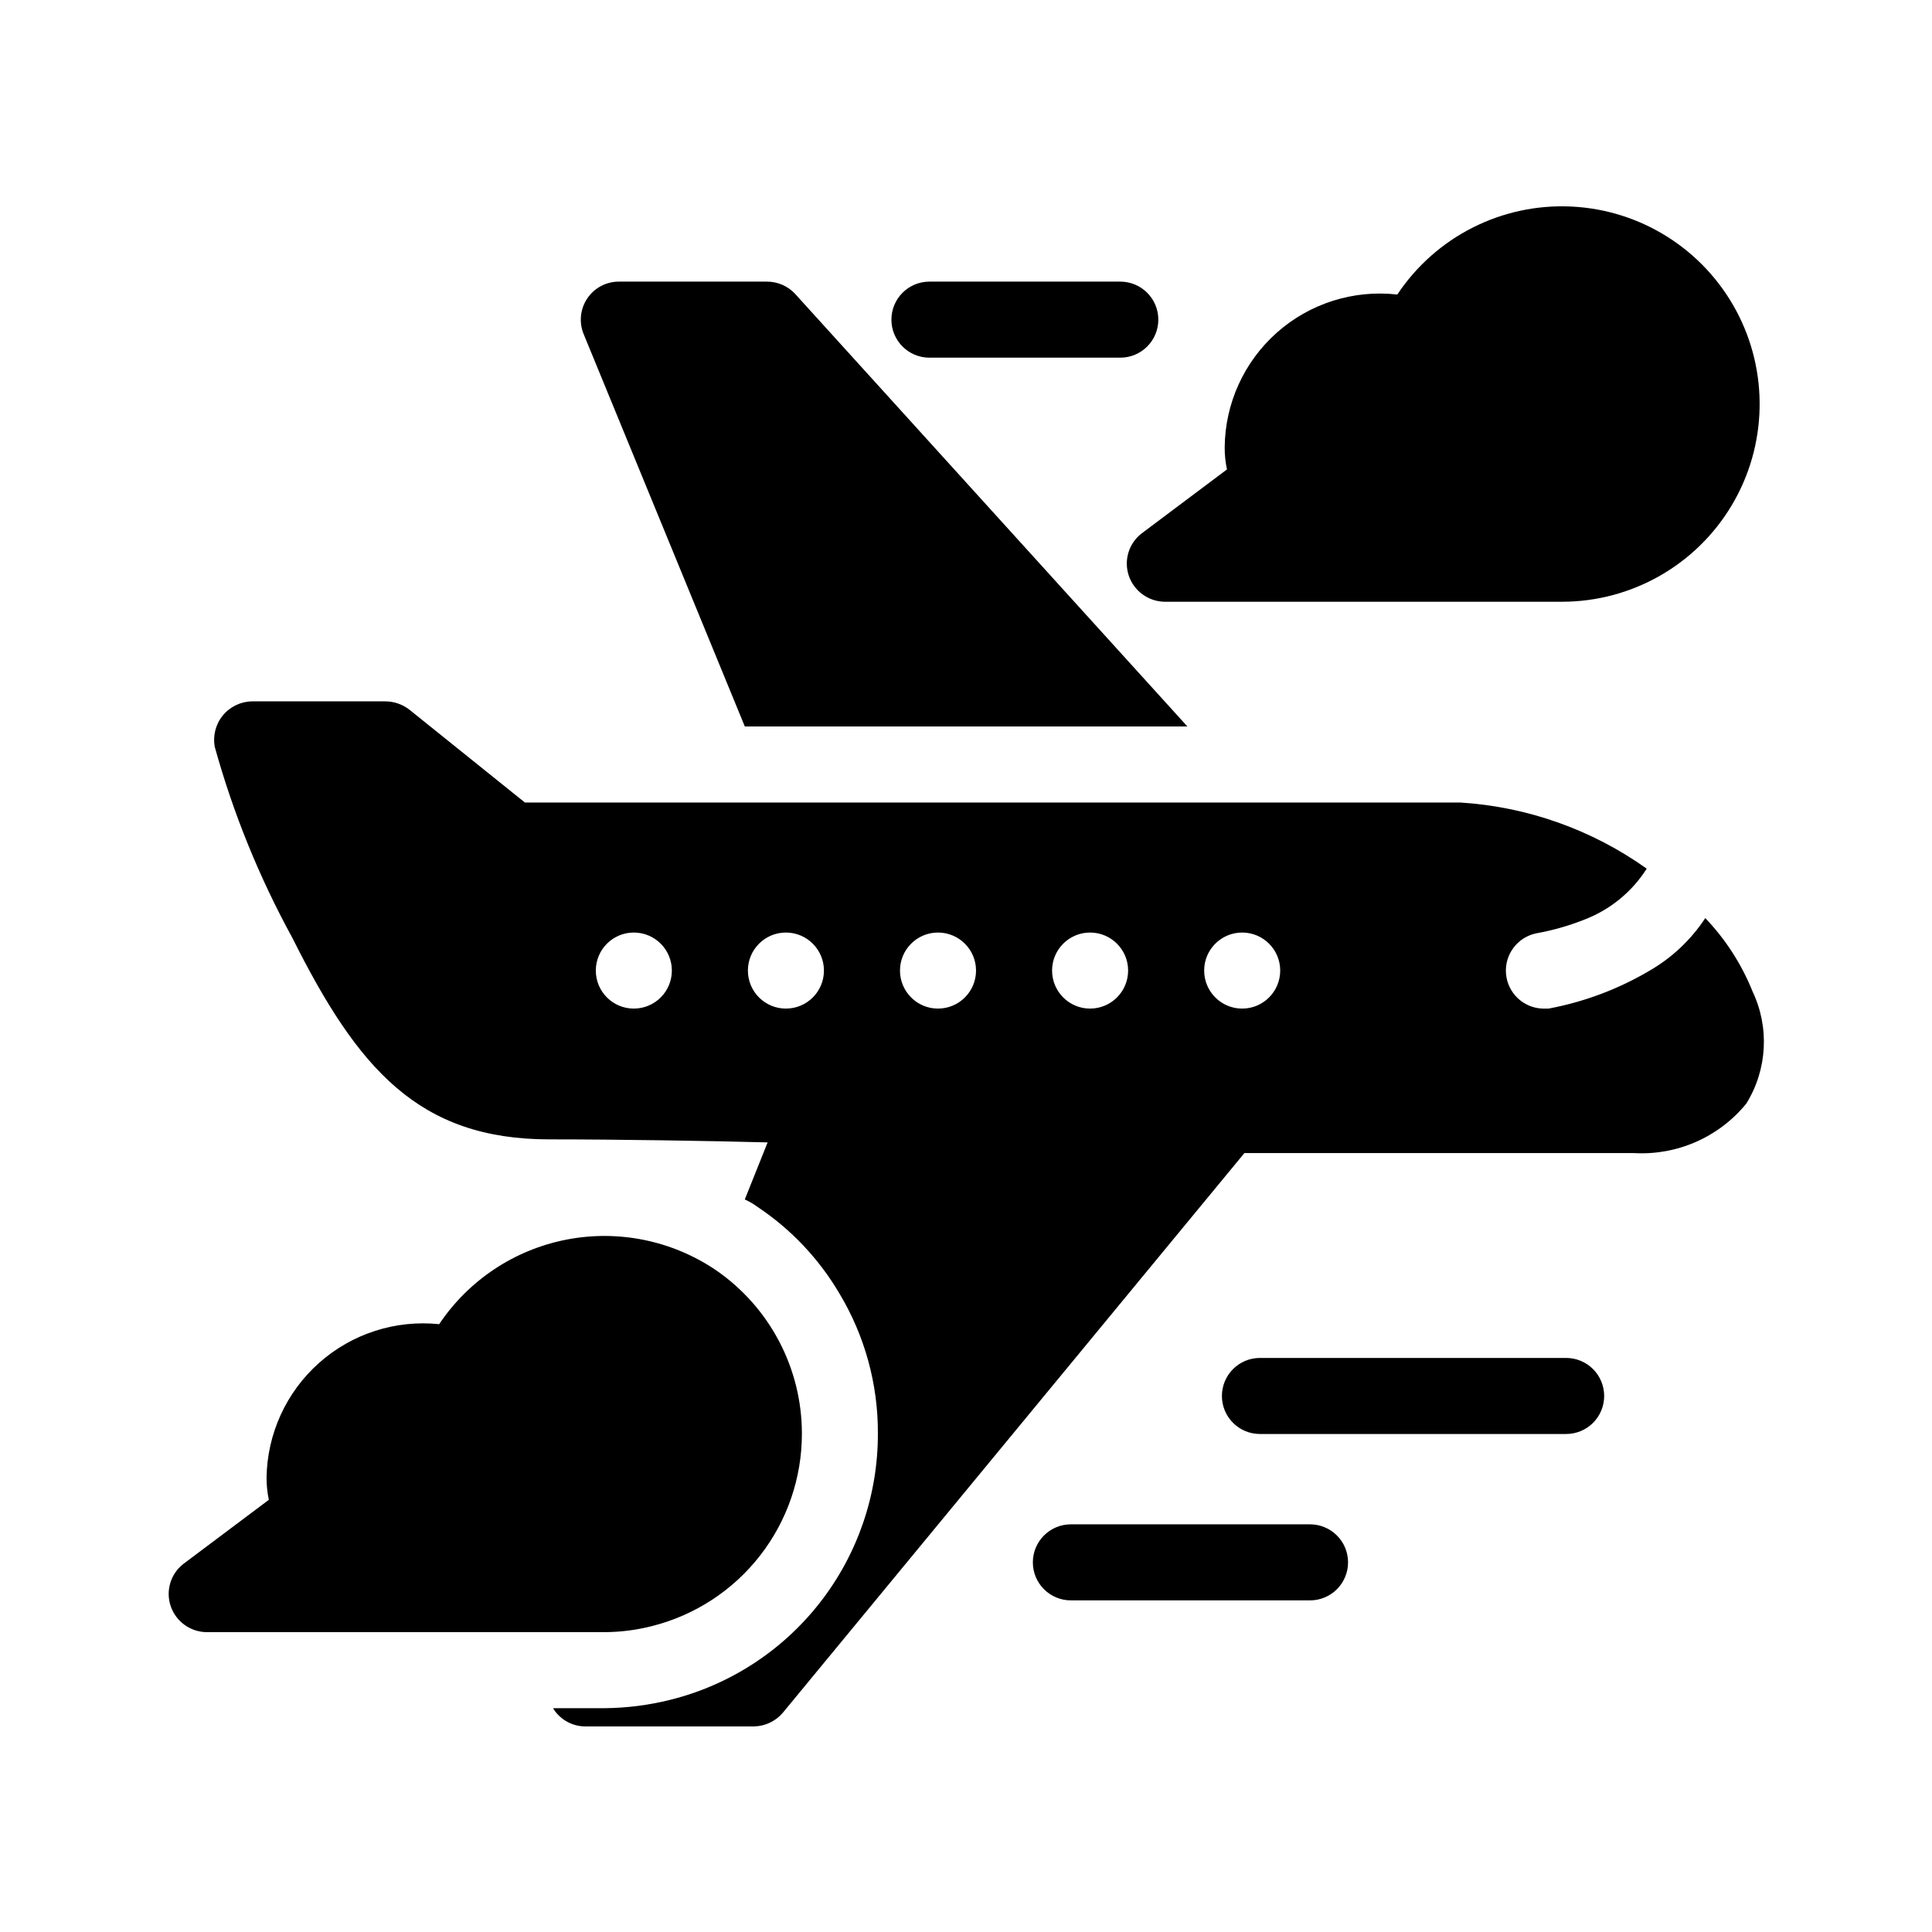 <?xml version="1.0" encoding="UTF-8"?>
<!-- Uploaded to: SVG Repo, www.svgrepo.com, Generator: SVG Repo Mixer Tools -->
<svg fill="#000000" width="800px" height="800px" version="1.1" viewBox="144 144 512 512" xmlns="http://www.w3.org/2000/svg">
 <path d="m608.41 406.65c-2.902-7.18-7.141-13.746-12.492-19.348-3.758 5.719-8.793 10.48-14.715 13.906-8.273 4.898-17.348 8.309-26.801 10.078h-1.613c-5.109-0.184-9.27-4.164-9.684-9.258-0.41-5.098 3.059-9.695 8.074-10.695 4.34-0.781 8.594-1.996 12.695-3.625 6.816-2.606 12.613-7.34 16.523-13.504-14.512-10.34-31.629-16.414-49.414-17.531h-247.88l-30.59-24.586c-1.84-1.441-4.113-2.223-6.449-2.219h-35.266c-3.012 0.043-5.848 1.414-7.754 3.746s-2.68 5.387-2.121 8.348c4.883 17.594 11.781 34.566 20.555 50.582 17.332 34.66 33.453 53.402 68.113 53.402 18.539 0 42.723 0.402 57.836 0.805l-6.047 15.113 0.004 0.004c1.211 0.551 2.359 1.227 3.426 2.016 8.805 5.875 16.176 13.66 21.562 22.77 6.789 11.246 10.344 24.148 10.277 37.285 0.031 16.211-5.371 31.969-15.344 44.754-9.969 12.785-23.938 21.859-39.672 25.777-5.668 1.418-11.484 2.16-17.328 2.219h-13.703c0 0.203 0.203 0.203 0.203 0.402h-0.004c1.898 2.805 5.078 4.473 8.465 4.434h44.535c2.957-0.055 5.746-1.375 7.66-3.629l122.32-148.32h103.18c11.469 0.672 22.562-4.199 29.824-13.102 5.59-9.016 6.199-20.258 1.613-29.824zm-296.44 4.637c-5.566 0-10.074-4.512-10.074-10.078 0-5.562 4.508-10.074 10.074-10.074s10.078 4.512 10.078 10.074c0 5.566-4.512 10.078-10.078 10.078zm40.305 0c-5.566 0-10.074-4.512-10.074-10.078 0-5.562 4.508-10.074 10.074-10.074s10.078 4.512 10.078 10.074c0 5.566-4.512 10.078-10.078 10.078zm40.305 0c-5.566 0-10.074-4.512-10.074-10.078 0-5.562 4.508-10.074 10.074-10.074 5.566 0 10.078 4.512 10.078 10.074 0 5.566-4.512 10.078-10.078 10.078zm40.305 0c-5.562 0-10.074-4.512-10.074-10.078 0-5.562 4.512-10.074 10.074-10.074 5.566 0 10.078 4.512 10.078 10.074 0 5.566-4.512 10.078-10.078 10.078zm40.305 0c-5.562 0-10.074-4.512-10.074-10.078 0-5.562 4.512-10.074 10.074-10.074 5.566 0 10.078 4.512 10.078 10.074 0 5.566-4.512 10.078-10.078 10.078zm-4.031-142.88v-0.004c-0.41-1.918-0.613-3.879-0.602-5.844 0.094-11.648 5.133-22.711 13.855-30.438 8.723-7.723 20.312-11.383 31.891-10.066 10.195-15.332 27.695-24.188 46.086-23.32 18.395 0.867 34.984 11.324 43.695 27.543 8.715 16.223 8.273 35.828-1.16 51.641-9.438 15.812-26.48 25.516-44.891 25.551h-105.4c-4.285-0.062-8.07-2.801-9.473-6.852-1.406-4.106-0.027-8.656 3.426-11.285zm-164.84 308.13h-105.6c-4.285-0.062-8.07-2.805-9.469-6.856-1.41-4.106-0.031-8.652 3.426-11.285l22.57-16.93v0.004c-0.402-1.922-0.605-3.883-0.605-5.844 0.16-11.648 5.207-22.688 13.906-30.43 8.699-7.746 20.254-11.473 31.84-10.277 7.809-11.656 19.938-19.715 33.703-22.402 13.77-2.684 28.039 0.227 39.652 8.094 14.258 9.812 22.777 26.016 22.77 43.328 0.008 11.703-3.894 23.078-11.086 32.312-7.191 9.238-17.262 15.809-28.613 18.672-4.082 1.043-8.277 1.586-12.492 1.613zm-5.644-344c-1.273-3.098-0.922-6.629 0.938-9.418 1.859-2.789 4.981-4.469 8.332-4.484h39.297c2.824-0.008 5.527 1.16 7.457 3.223l103.98 114.67h-117.29zm81.559-3.828c0-5.566 4.512-10.074 10.074-10.074h50.582c5.566 0 10.078 4.508 10.078 10.074s-4.512 10.078-10.078 10.078h-50.582c-5.562 0-10.074-4.512-10.074-10.078zm188.89 285.24c0 2.672-1.062 5.234-2.949 7.125-1.891 1.887-4.453 2.949-7.125 2.949h-81.156c-5.562 0-10.074-4.512-10.074-10.074 0-5.566 4.512-10.078 10.074-10.078h81.156c2.672 0 5.234 1.062 7.125 2.953 1.887 1.887 2.949 4.453 2.949 7.125zm-67.875 44.094c0 2.672-1.059 5.234-2.949 7.125-1.891 1.887-4.453 2.949-7.125 2.949h-63.379c-5.566 0-10.078-4.512-10.078-10.074 0-5.566 4.512-10.078 10.078-10.078h63.379c2.672 0 5.234 1.062 7.125 2.953 1.891 1.887 2.949 4.449 2.949 7.125z"/>
</svg>